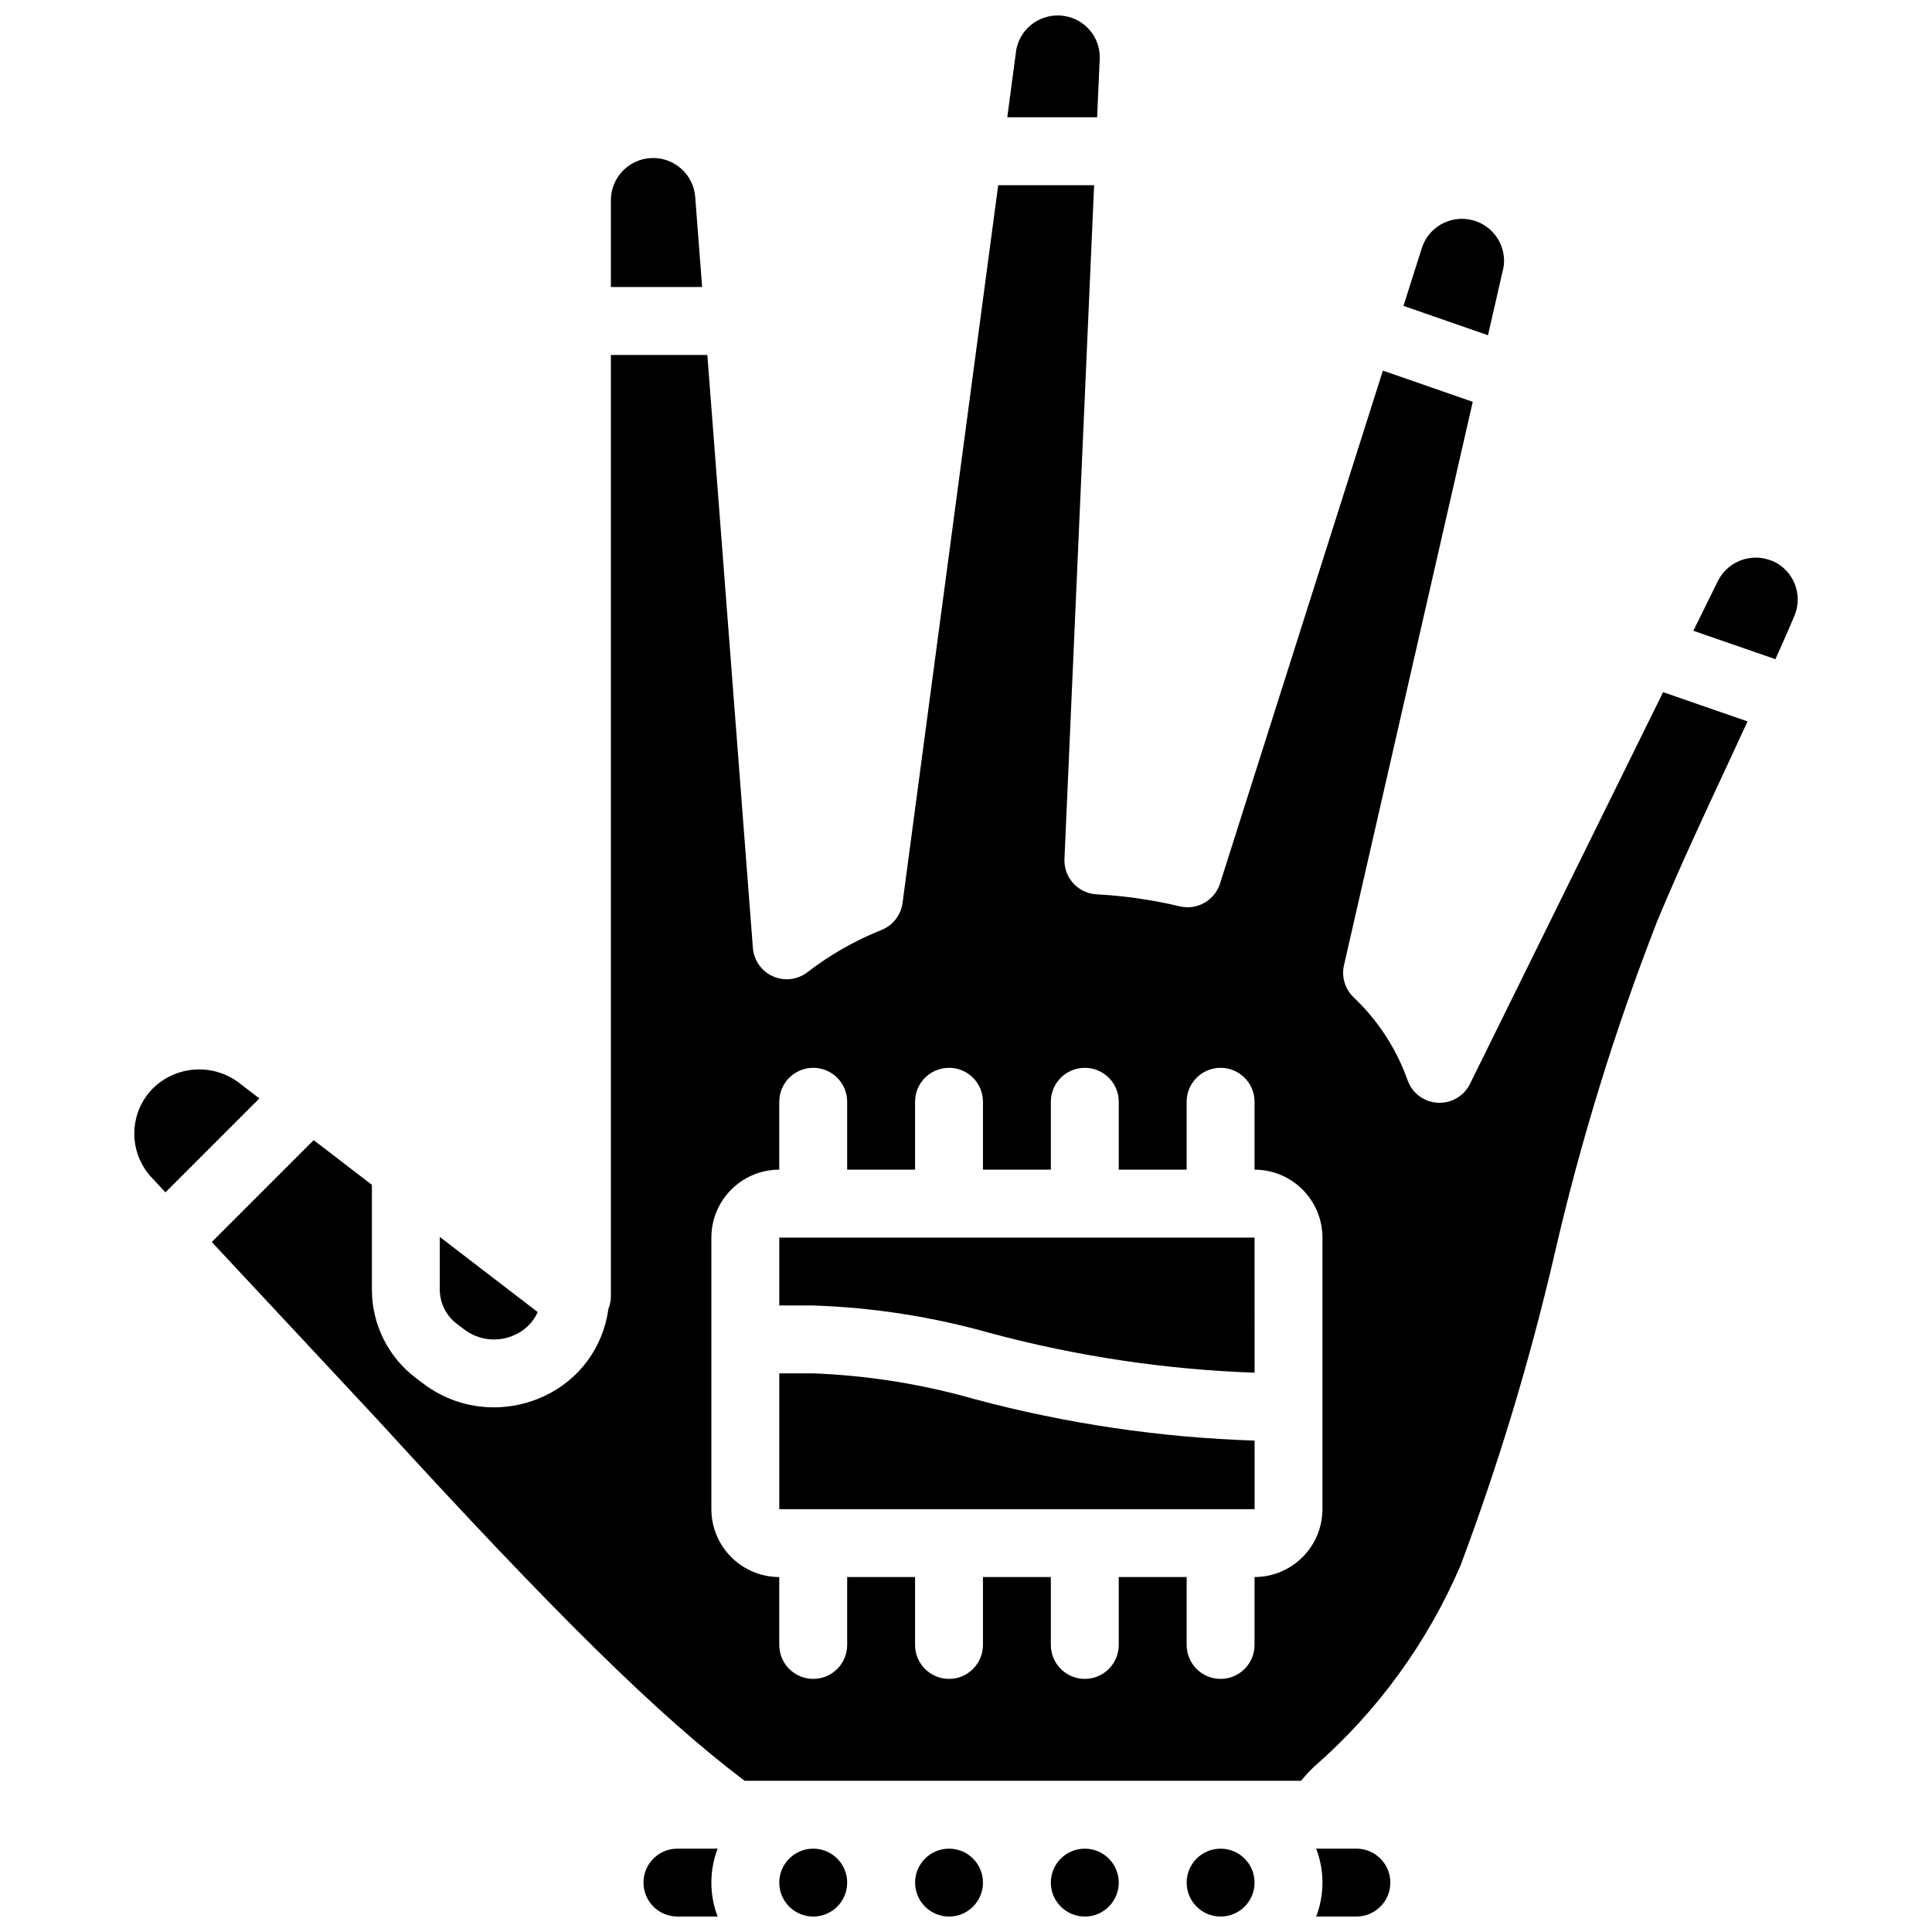 <?xml version="1.0" encoding="UTF-8"?>
<!-- The Best Svg Icon site in the world: iconSvg.co, Visit us! https://iconsvg.co -->
<svg width="800px" height="800px" version="1.1" viewBox="144 144 512 512" xmlns="http://www.w3.org/2000/svg">
 <defs>
  <clipPath id="g">
   <path d="m314 633h21v18.902h-21z"/>
  </clipPath>
  <clipPath id="f">
   <path d="m350 633h19v18.902h-19z"/>
  </clipPath>
  <clipPath id="e">
   <path d="m386 633h19v18.902h-19z"/>
  </clipPath>
  <clipPath id="d">
   <path d="m410 148.09h26v27.906h-26z"/>
  </clipPath>
  <clipPath id="c">
   <path d="m492 633h21v18.902h-21z"/>
  </clipPath>
  <clipPath id="b">
   <path d="m422 633h19v18.902h-19z"/>
  </clipPath>
  <clipPath id="a">
   <path d="m458 633h19v18.902h-19z"/>
  </clipPath>
 </defs>
 <g clip-path="url(#g)">
  <path d="m334.18 633.91h-10.656c-4.969 0-8.996 4.027-8.996 8.996s4.027 8.996 8.996 8.996h10.656c-2.211-5.793-2.211-12.199 0-17.992z"/>
 </g>
 <g clip-path="url(#f)">
  <path d="m368.51 642.91c0 4.969-4.027 8.996-8.996 8.996s-9-4.027-9-8.996 4.031-8.996 9-8.996 8.996 4.027 8.996 8.996"/>
 </g>
 <g clip-path="url(#e)">
  <path d="m404.5 642.91c0 4.969-4.027 8.996-8.996 8.996s-8.996-4.027-8.996-8.996 4.027-8.996 8.996-8.996 8.996 4.027 8.996 8.996"/>
 </g>
 <path d="m207.84 431.34c-7.004-5.707-17.207-5.141-23.535 1.309-6.156 6.457-6.293 16.566-0.32 23.191l3.863 4.144 24.887-24.887z"/>
 <g clip-path="url(#d)">
  <path d="m435.37 161.01c0.062-0.613 0.086-1.234 0.078-1.852-0.008-5.32-3.801-9.883-9.031-10.859-6.023-1.16-11.859 2.746-13.078 8.758l-2.402 18.023h23.812z"/>
 </g>
 <path d="m265.15 494.9 1.703 1.281c3.902 3.074 9.215 3.664 13.695 1.52 2.644-1.207 4.762-3.332 5.953-5.984l-25.953-19.918v14.027c0.031 3.578 1.734 6.934 4.602 9.074z"/>
 <path d="m328.23 196.1c-0.516-5.965-5.633-10.469-11.617-10.219-5.981 0.25-10.707 5.164-10.723 11.152v23.031h24.18z"/>
 <path d="m542.1 216.36c0.301-1.047 0.469-2.129 0.496-3.215-0.008-5.426-3.91-10.059-9.254-10.988-5.344-0.93-10.582 2.109-12.422 7.215l-4.984 15.688 22.398 7.785z"/>
 <path d="m533.57 431.23c-1.609 3.266-5.023 5.242-8.656 5.004-3.633-0.234-6.762-2.637-7.934-6.082-2.973-8.336-7.883-15.844-14.324-21.914-2.238-2.191-3.18-5.387-2.488-8.441l34.125-149.31-23.812-8.273-43.164 135.95c-1.438 4.484-6.082 7.109-10.664 6.027-7.242-1.727-14.625-2.793-22.059-3.184-4.926-0.27-8.719-4.453-8.5-9.379l7.856-178.55h-25.418l-25.348 190.21c-0.426 3.188-2.519 5.906-5.496 7.129-7.027 2.805-13.633 6.562-19.633 11.172-2.609 2.051-6.137 2.5-9.18 1.164-3.039-1.336-5.098-4.238-5.352-7.547l-12.07-157.14h-25.562v249.57c-0.016 1.125-0.246 2.238-0.676 3.281-1.344 10.129-7.797 18.852-17.086 23.105-4.148 1.934-8.672 2.938-13.254 2.941-6.852 0.008-13.512-2.269-18.926-6.465l-1.707-1.281c-7.34-5.535-11.668-14.191-11.688-23.387v-27.84l-15.43-11.844-27 27 43.879 47.035c47.172 51.617 74.52 78.516 97.32 95.742h147.47c1.055-1.277 2.176-2.492 3.363-3.644 16.836-14.676 30.141-32.961 38.93-53.496 10.047-26.797 18.332-54.219 24.809-82.098 6.938-30.188 16.074-59.828 27.332-88.688 6.148-14.711 12.34-27.969 18.324-40.789 1.836-3.922 3.707-8 5.566-12.031l-22.379-7.746zm-39.113 112.71c-0.008 9.934-8.059 17.98-17.992 17.992v17.992c0 4.969-4.027 8.996-8.996 8.996s-8.996-4.027-8.996-8.996v-17.992h-17.992v17.992c0 4.969-4.027 8.996-8.996 8.996s-9-4.027-9-8.996v-17.992h-17.992v17.992c0 4.969-4.027 8.996-8.996 8.996s-8.996-4.027-8.996-8.996v-17.992h-17.992v17.992c0 4.969-4.027 8.996-8.996 8.996s-9-4.027-9-8.996v-17.992c-9.934-0.012-17.98-8.059-17.992-17.992v-71.973c0.012-9.934 8.059-17.984 17.992-17.996v-17.992c0-4.969 4.031-8.996 9-8.996s8.996 4.027 8.996 8.996v17.992h17.992v-17.992c0-4.969 4.027-8.996 8.996-8.996s8.996 4.027 8.996 8.996v17.992h17.992v-17.992c0-4.969 4.031-8.996 9-8.996s8.996 4.027 8.996 8.996v17.992h17.992v-17.992c0-4.969 4.027-8.996 8.996-8.996s8.996 4.027 8.996 8.996v17.992c9.934 0.012 17.984 8.062 17.992 17.996z"/>
 <path d="m402.47 514.84c-13.988-4.016-28.41-6.328-42.953-6.883h-9v35.988h125.97l-0.004-18.172c-25.008-0.809-49.84-4.477-74.012-10.934z"/>
 <path d="m614.07 292.81c-0.164-0.059-0.332-0.117-0.496-0.184-5.359-2.215-11.52 0.02-14.219 5.152l-6.598 13.383 21.754 7.535c1.691-3.844 3.387-7.57 5.07-11.594 2.242-5.473-0.172-11.742-5.512-14.293z"/>
 <g clip-path="url(#c)">
  <path d="m503.46 633.91h-10.656c2.211 5.793 2.211 12.199 0 17.992h10.656c4.969 0 8.996-4.027 8.996-8.996s-4.027-8.996-8.996-8.996z"/>
 </g>
 <path d="m406.69 497.35c22.797 6.098 46.207 9.594 69.789 10.43l-0.008-35.805h-125.95v17.992h9c15.965 0.535 31.809 3.016 47.172 7.383z"/>
 <g clip-path="url(#b)">
  <path d="m440.48 642.91c0 4.969-4.027 8.996-8.996 8.996s-9-4.027-9-8.996 4.031-8.996 9-8.996 8.996 4.027 8.996 8.996"/>
 </g>
 <g clip-path="url(#a)">
  <path d="m476.47 642.91c0 4.969-4.027 8.996-8.996 8.996s-8.996-4.027-8.996-8.996 4.027-8.996 8.996-8.996 8.996 4.027 8.996 8.996"/>
 </g>
</svg>